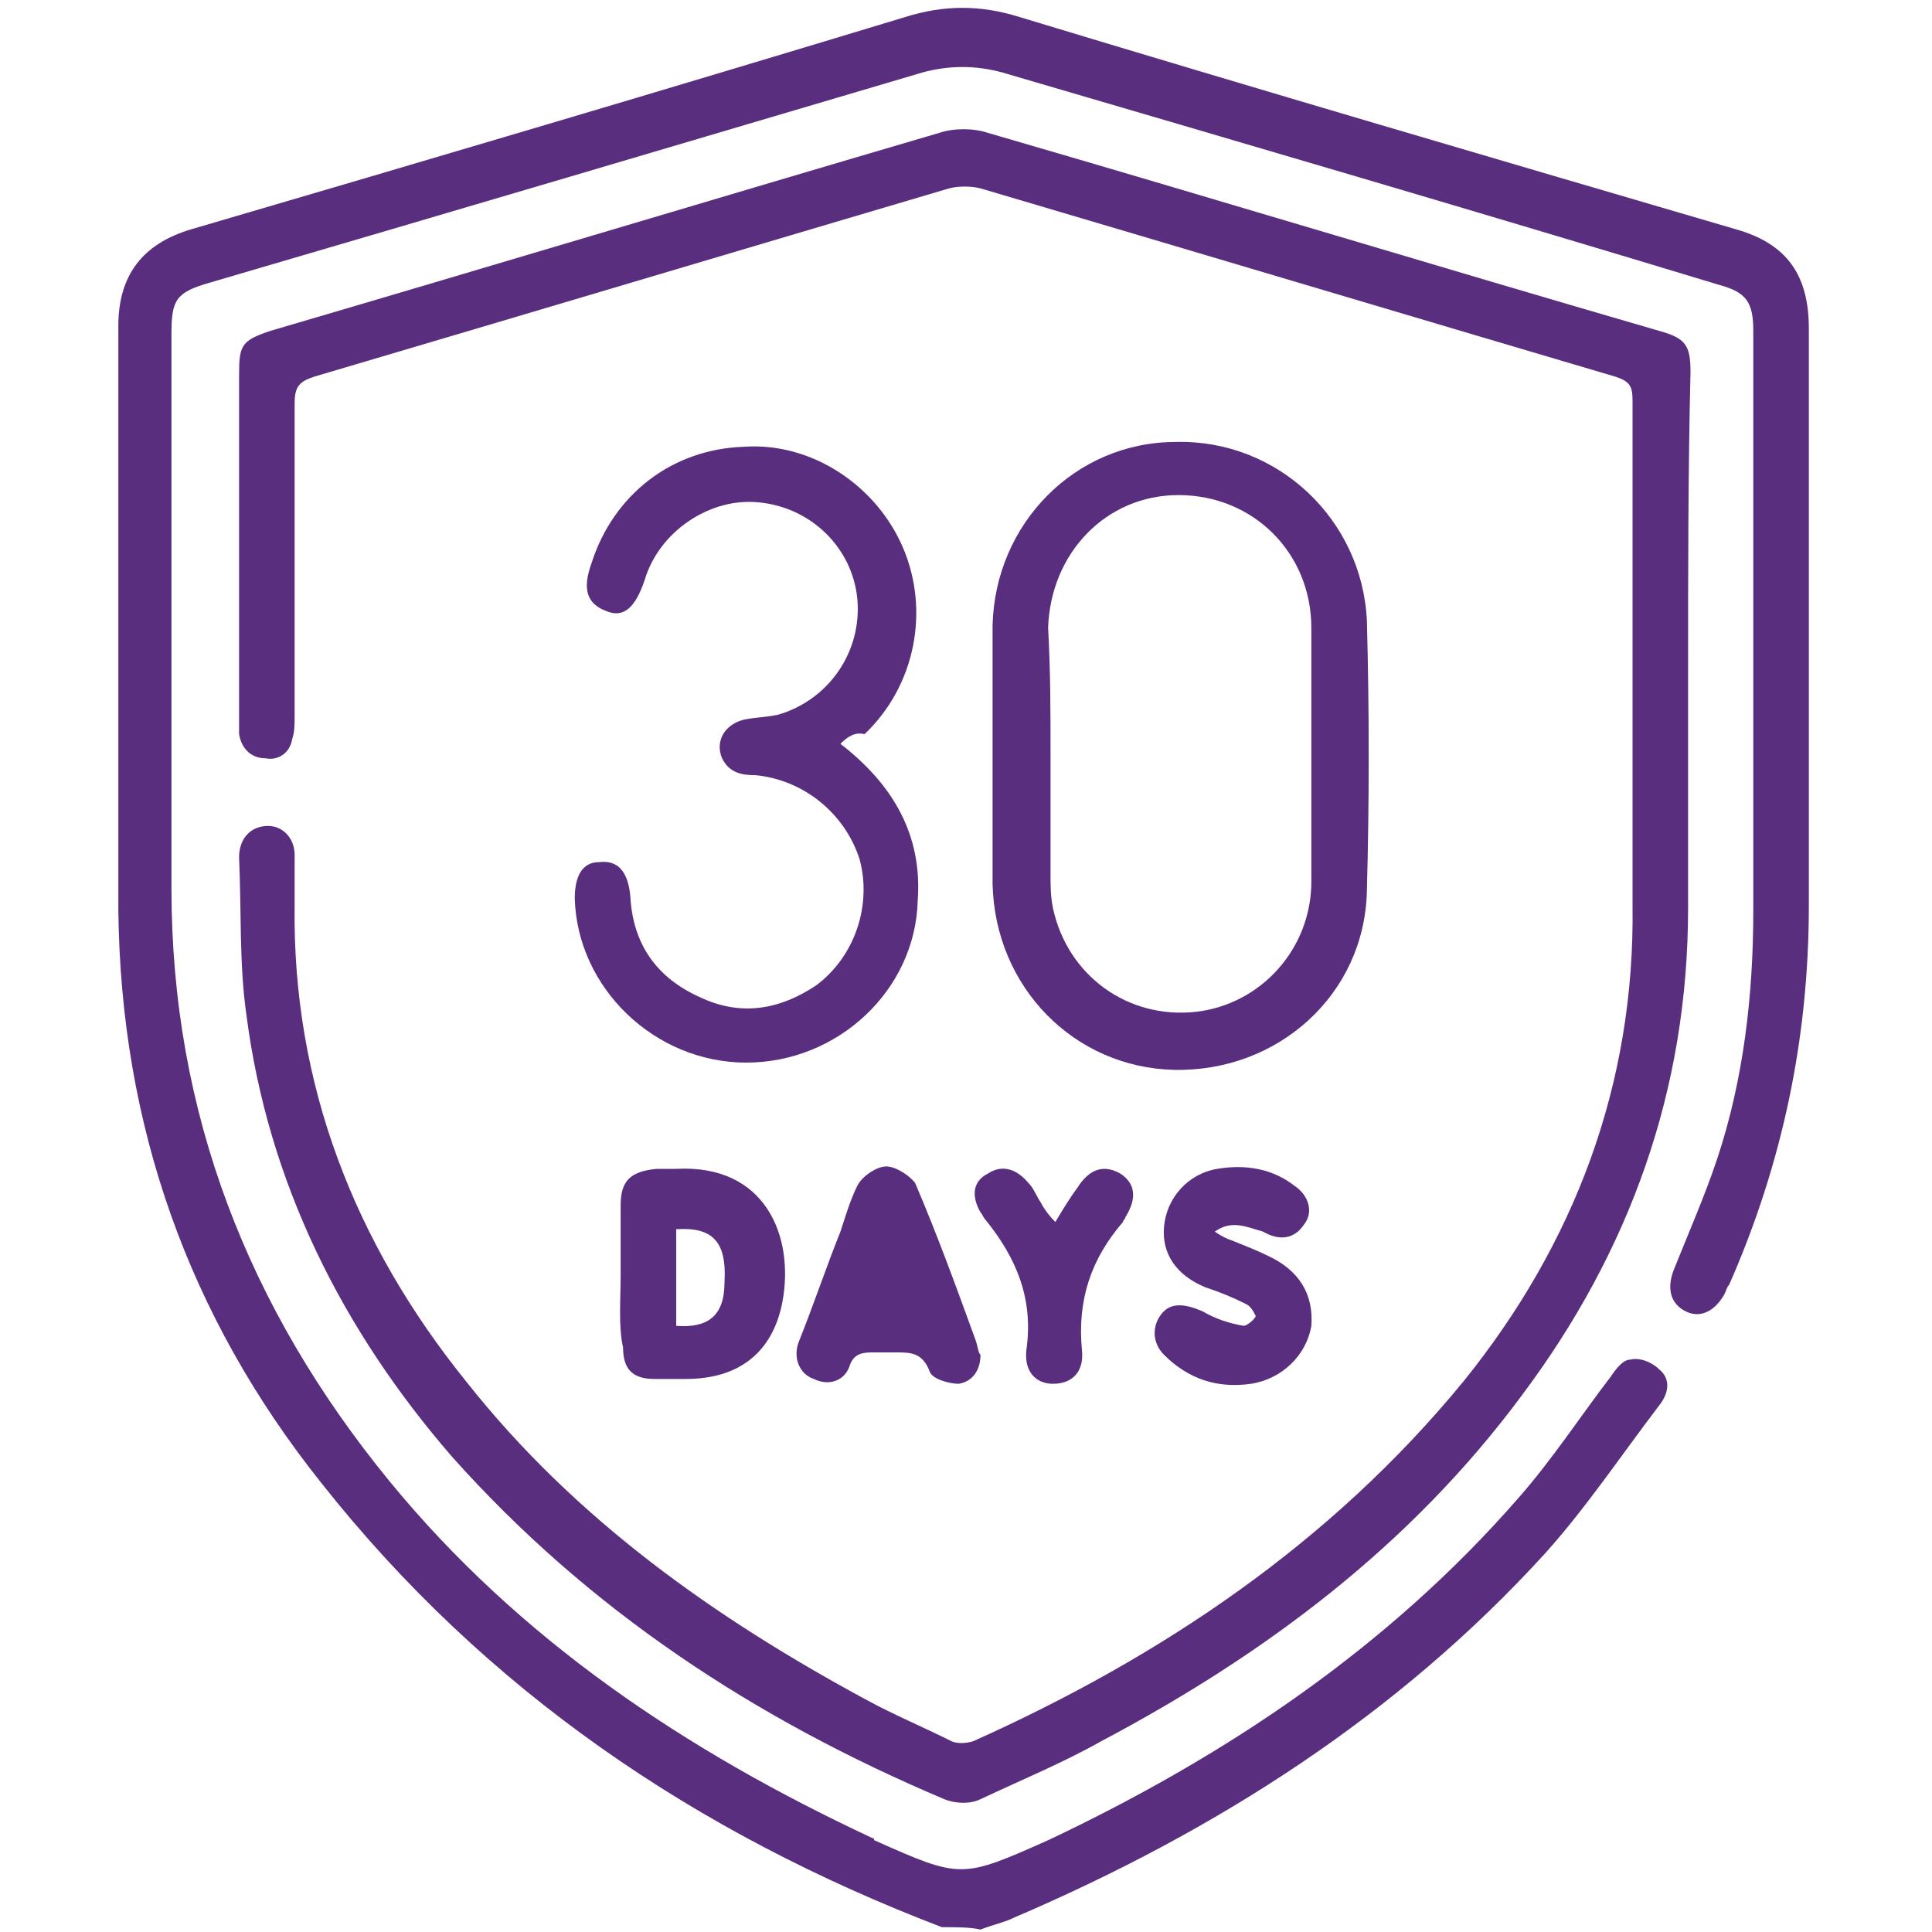 <?xml version="1.0" encoding="utf-8"?>
<!-- Generator: Adobe Illustrator 26.0.1, SVG Export Plug-In . SVG Version: 6.00 Build 0)  -->
<svg version="1.1" id="Layer_1" xmlns="http://www.w3.org/2000/svg" xmlns:xlink="http://www.w3.org/1999/xlink" x="0px" y="0px"
	 viewBox="0 0 80 80" style="enable-background:new 0 0 80 80;" xml:space="preserve">
<style type="text/css">
	.st0{fill:#5A2E7E;}
</style>
<g>
	<path class="st0" d="M39,79.8C28.8,75.9,20.1,70,13.3,61.4c-5.5-6.9-8.3-14.8-8.4-23.7c0-8.1,0-16.1,0-24.2c0-2.1,1-3.4,3-4
		c9.9-2.9,19.7-5.8,29.6-8.8c1.6-0.5,3.1-0.5,4.7,0C52.1,3.7,62,6.6,71.9,9.5c2.1,0.6,3,1.9,3,4.1c0,8,0,15.9,0,23.9
		c0,5.5-1.1,10.7-3.3,15.7c-0.1,0.1-0.1,0.2-0.2,0.4c-0.4,0.7-1,1-1.6,0.7c-0.6-0.3-0.8-0.9-0.5-1.7c0.6-1.5,1.3-3.1,1.8-4.6
		c1.1-3.3,1.5-6.8,1.5-10.3c0-8,0-16,0-24c0-1.2-0.3-1.6-1.4-1.9C61.3,8.8,51.4,5.9,41.5,3c-1.1-0.3-2.2-0.3-3.3,0
		c-9.8,2.9-19.6,5.8-29.5,8.7c-1.4,0.4-1.6,0.7-1.6,2.1c0,7.7,0,15.4,0,23c0,9.3,3.2,17.4,9,24.5c5.4,6.6,12.3,11.2,20,14.8
		c0,0,0.1,0,0.1,0.1c3.6,1.6,3.6,1.6,7.2,0c7.4-3.5,14.1-8,19.5-14.2c1.4-1.6,2.5-3.3,3.8-5c0.2-0.3,0.5-0.7,0.8-0.7
		c0.4-0.1,0.9,0.1,1.2,0.4c0.5,0.4,0.4,1,0,1.5c-1.6,2.1-3,4.2-4.7,6.1c-6.1,6.7-13.6,11.5-22,15.1c-0.4,0.2-0.9,0.3-1.4,0.5
		C40.2,79.8,39.6,79.8,39,79.8z"/>
	<path class="st0" d="M69.9,27.8c0,3.3,0,6.6,0,9.8c0,7.5-2.4,14.2-6.9,20.2C58.4,64,52.4,68.5,45.6,72.1c-1.6,0.9-3.3,1.6-5,2.4
		c-0.4,0.2-1,0.2-1.5,0c-7.8-3.3-14.7-7.8-20.4-14.2C14.2,55.1,11.1,49,10.2,42c-0.3-2.1-0.2-4.3-0.3-6.5c0-0.8,0.5-1.3,1.2-1.3
		c0.6,0,1.1,0.5,1.1,1.2c0,0.7,0,1.4,0,2.1c-0.1,7.4,2.5,14,7.1,19.7c4.5,5.7,10.3,9.8,16.6,13.2c1.1,0.6,2.3,1.1,3.5,1.7
		c0.2,0.1,0.6,0.1,0.9,0c7.8-3.5,14.8-8.2,20.3-14.9c4.6-5.7,7.1-12.3,7-19.7c0-7,0-13.9,0-20.9c0-0.6-0.1-0.8-0.7-1
		c-8.8-2.6-17.5-5.2-26.3-7.8c-0.4-0.1-0.9-0.1-1.3,0c-8.8,2.6-17.5,5.2-26.3,7.8c-0.6,0.2-0.8,0.4-0.8,1.1c0,4.3,0,8.7,0,13
		c0,0.3,0,0.6-0.1,0.9c-0.1,0.6-0.6,0.9-1.1,0.8c-0.6,0-1-0.4-1.1-1c0-0.2,0-0.4,0-0.6c0-4.8,0-9.6,0-14.3c0-1.2,0.1-1.4,1.3-1.8
		c9.2-2.7,18.5-5.5,27.7-8.2c0.6-0.2,1.4-0.2,2,0c9.3,2.7,18.5,5.5,27.8,8.2c1.1,0.3,1.3,0.6,1.3,1.7C69.9,19.6,69.9,23.7,69.9,27.8
		z"/>
	<path class="st0" d="M41.1,31.2c0-1.8,0-3.6,0-5.3c0.1-4.2,3.4-7.6,7.6-7.6c4.2-0.1,7.7,3.2,7.9,7.4c0.1,3.7,0.1,7.5,0,11.2
		c-0.1,4.3-3.7,7.5-8,7.4c-4.1-0.1-7.4-3.4-7.5-7.7C41.1,34.8,41.1,33,41.1,31.2z M43.5,31.2c0,1.7,0,3.4,0,5c0,0.5,0,0.9,0.1,1.4
		c0.6,2.8,3.1,4.6,5.9,4.3c2.7-0.3,4.8-2.6,4.8-5.4c0-3.5,0-7,0-10.5c0-3.1-2.4-5.5-5.5-5.5c-3,0-5.3,2.4-5.4,5.5
		C43.5,27.8,43.5,29.5,43.5,31.2z"/>
	<path class="st0" d="M34.8,30.8c2.2,1.7,3.4,3.8,3.2,6.5C37.9,41,34.7,44,30.9,44c-3.8,0-7-3.1-7.1-6.8c0-0.9,0.3-1.5,1-1.5
		c0.8-0.1,1.2,0.4,1.3,1.4c0.1,2,1.1,3.4,2.9,4.2c1.7,0.8,3.3,0.5,4.8-0.5c1.6-1.2,2.3-3.3,1.8-5.2c-0.6-1.9-2.3-3.3-4.3-3.5
		c-0.6,0-1.1-0.1-1.4-0.7c-0.3-0.7,0.1-1.4,0.9-1.6c0.5-0.1,0.9-0.1,1.4-0.2c2.1-0.6,3.5-2.6,3.3-4.8c-0.2-2.1-1.9-3.8-4.1-4
		c-2-0.2-4.1,1.2-4.7,3.2c-0.4,1.2-0.9,1.6-1.6,1.3c-0.8-0.3-1-0.9-0.6-2c0.9-2.8,3.3-4.7,6.3-4.8c2.8-0.2,5.5,1.6,6.6,4.2
		c1.1,2.6,0.5,5.7-1.6,7.7C35.4,30.3,35.1,30.5,34.8,30.8z"/>
	<path class="st0" d="M25.7,52.8c0-1,0-1.9,0-2.9c0-1,0.4-1.4,1.5-1.5c0.3,0,0.5,0,0.8,0c3.7-0.2,4.9,2.8,4.4,5.5
		c-0.4,2.1-1.8,3.2-4,3.2c-0.4,0-0.9,0-1.3,0c-0.9,0-1.3-0.4-1.3-1.3C25.6,54.9,25.7,53.8,25.7,52.8C25.7,52.8,25.7,52.8,25.7,52.8z
		 M28,50.9c0,1.4,0,2.7,0,4c1.3,0.1,2-0.4,2-1.8C30.1,51.4,29.5,50.8,28,50.9z"/>
	<path class="st0" d="M50.3,51c0.3,0.2,0.5,0.3,0.8,0.4c0.5,0.2,1,0.4,1.4,0.6c1.3,0.6,1.9,1.6,1.8,2.9c-0.2,1.2-1.2,2.2-2.5,2.4
		c-1.4,0.2-2.6-0.2-3.6-1.2c-0.5-0.5-0.5-1.2-0.1-1.7c0.4-0.5,1-0.4,1.7-0.1c0.5,0.3,1.1,0.5,1.7,0.6c0.1,0,0.4-0.2,0.5-0.4
		c-0.1-0.2-0.2-0.4-0.4-0.5c-0.6-0.3-1.1-0.5-1.7-0.7c-1.2-0.5-1.8-1.4-1.7-2.5c0.1-1.2,1-2.2,2.2-2.4c1.2-0.2,2.3,0,3.2,0.7
		c0.6,0.4,0.8,1.1,0.4,1.6c-0.4,0.6-1,0.7-1.7,0.3C51.6,50.8,51,50.5,50.3,51z"/>
	<path class="st0" d="M40.6,56.1c0,0.6-0.3,1.1-0.9,1.2c-0.4,0-1.1-0.2-1.2-0.5C38.2,56,37.7,56,37.1,56c-0.3,0-0.6,0-0.9,0
		c-0.4,0-0.8,0-1,0.5c-0.2,0.7-0.9,0.9-1.5,0.6c-0.6-0.2-0.9-0.9-0.6-1.6c0.6-1.5,1.1-3,1.7-4.5c0.2-0.6,0.4-1.3,0.7-1.9
		c0.2-0.4,0.8-0.8,1.2-0.8c0.4,0,1,0.4,1.2,0.7c0.9,2.1,1.7,4.3,2.5,6.5C40.5,55.8,40.5,56,40.6,56.1z"/>
	<path class="st0" d="M43.7,50.6c0.3-0.5,0.6-1,0.9-1.4c0.5-0.8,1.1-1,1.8-0.6c0.6,0.4,0.7,1,0.2,1.8c0,0.1-0.1,0.1-0.1,0.2
		c-1.3,1.5-1.9,3.2-1.7,5.3c0.1,0.9-0.4,1.4-1.2,1.4c-0.7,0-1.2-0.5-1.1-1.4c0.3-2.1-0.4-3.8-1.7-5.4c-0.1-0.1-0.1-0.2-0.2-0.3
		c-0.4-0.7-0.3-1.3,0.3-1.6c0.6-0.4,1.2-0.2,1.7,0.4c0.2,0.2,0.3,0.5,0.5,0.8C43.2,50,43.4,50.3,43.7,50.6z"/>
</g>
</svg>

